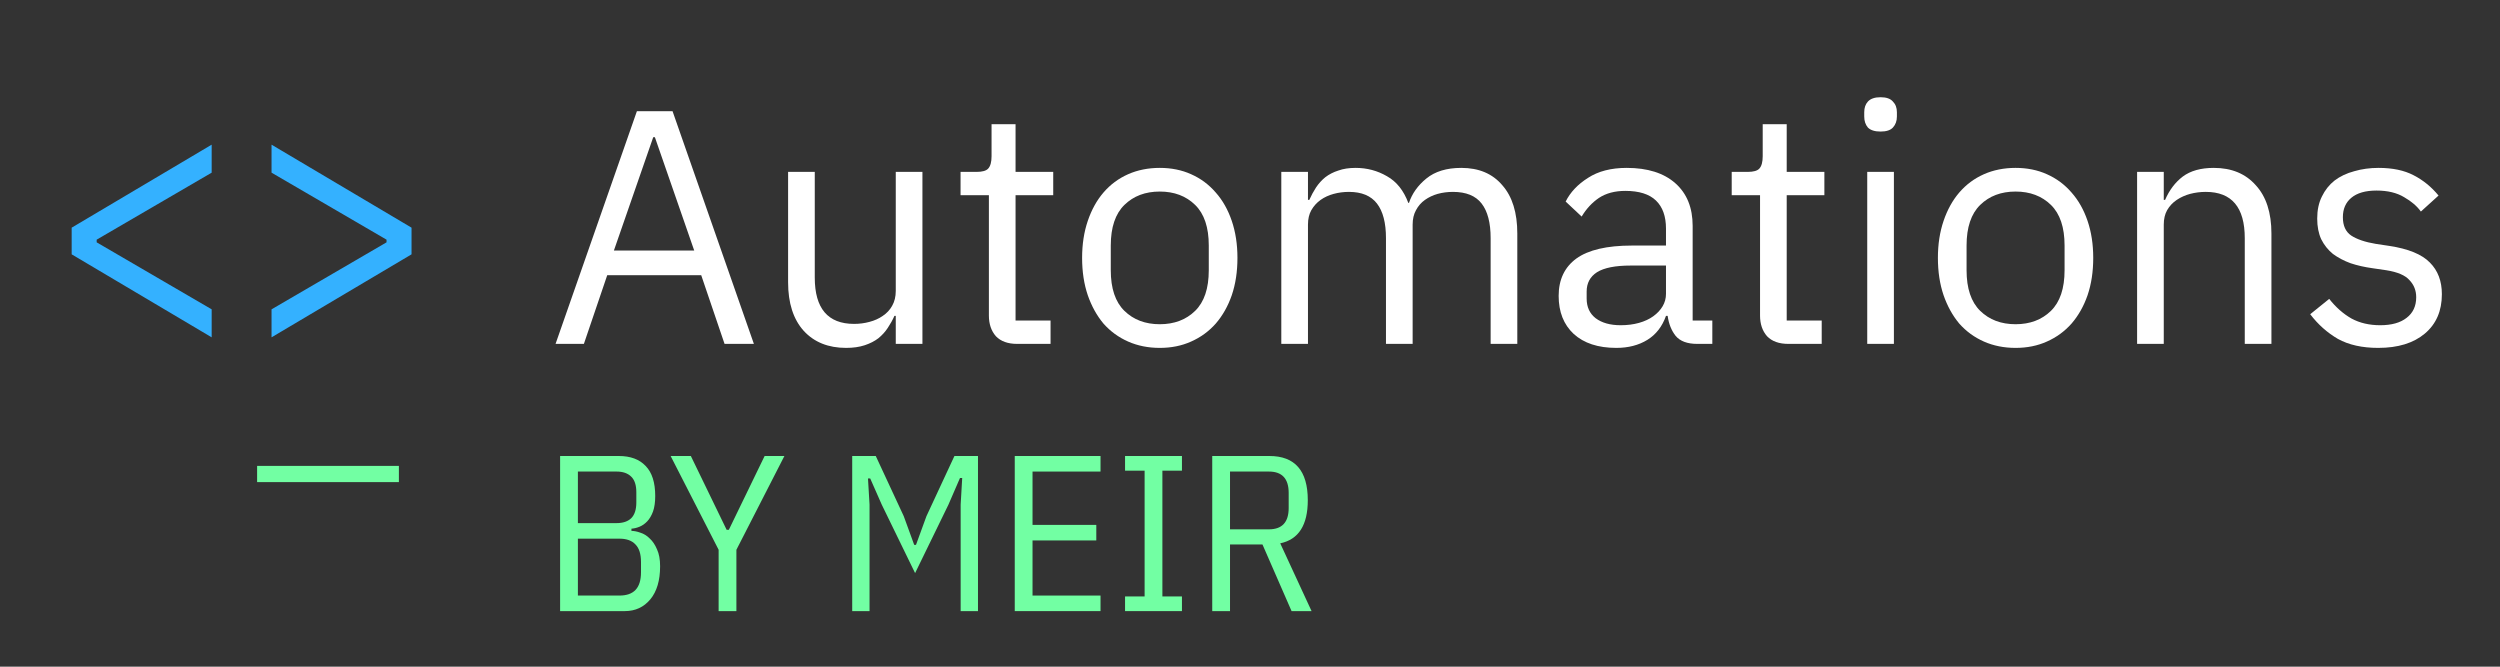 <svg width="180" height="48" viewBox="0 0 180 48" fill="none" xmlns="http://www.w3.org/2000/svg">
<rect x="0" y="0" width="180" height="48" fill="#333333" stroke="none"/>
<path d="M19.551 22.272L27.831 17.448V17.256L19.551 12.432V10.416L29.631 16.392V18.312L19.551 24.288V22.272Z" fill="#34B1FF"/>
<path d="M5.16 18.312V16.392L15.24 10.416V12.432L6.96 17.256V17.448L15.24 22.272V24.288L5.16 18.312Z" fill="#34B1FF"/>
<path d="M18.512 34.712V33.544H28.72V34.712H18.512Z" fill="#72FFA3"/>
<path d="M171.231 25.048C170.079 25.048 169.111 24.832 168.327 24.4C167.559 23.952 166.895 23.36 166.335 22.624L167.703 21.52C168.183 22.128 168.719 22.6 169.311 22.936C169.903 23.256 170.591 23.416 171.375 23.416C172.191 23.416 172.823 23.24 173.271 22.888C173.735 22.536 173.967 22.04 173.967 21.4C173.967 20.92 173.807 20.512 173.487 20.176C173.183 19.824 172.623 19.584 171.807 19.456L170.823 19.312C170.247 19.232 169.719 19.112 169.239 18.952C168.759 18.776 168.335 18.552 167.967 18.28C167.615 17.992 167.335 17.64 167.127 17.224C166.935 16.808 166.839 16.312 166.839 15.736C166.839 15.128 166.951 14.6 167.175 14.152C167.399 13.688 167.703 13.304 168.087 13C168.487 12.696 168.959 12.472 169.503 12.328C170.047 12.168 170.631 12.088 171.255 12.088C172.263 12.088 173.103 12.264 173.775 12.616C174.463 12.968 175.063 13.456 175.575 14.08L174.303 15.232C174.031 14.848 173.631 14.504 173.103 14.2C172.575 13.88 171.911 13.72 171.111 13.72C170.311 13.72 169.703 13.896 169.287 14.248C168.887 14.584 168.687 15.048 168.687 15.64C168.687 16.248 168.887 16.688 169.287 16.96C169.703 17.232 170.295 17.432 171.063 17.56L172.023 17.704C173.399 17.912 174.375 18.312 174.951 18.904C175.527 19.48 175.815 20.24 175.815 21.184C175.815 22.384 175.407 23.328 174.591 24.016C173.775 24.704 172.655 25.048 171.231 25.048Z" fill="white"/>
<path d="M153.871 24.76V12.376H155.791V14.392H155.887C156.191 13.688 156.615 13.128 157.159 12.712C157.719 12.296 158.463 12.088 159.391 12.088C160.671 12.088 161.679 12.504 162.415 13.336C163.167 14.152 163.543 15.312 163.543 16.816V24.76H161.623V17.152C161.623 14.928 160.687 13.816 158.815 13.816C158.431 13.816 158.055 13.864 157.687 13.96C157.335 14.056 157.015 14.2 156.727 14.392C156.439 14.584 156.207 14.832 156.031 15.136C155.871 15.424 155.791 15.768 155.791 16.168V24.76H153.871Z" fill="white"/>
<path d="M145.121 25.048C144.289 25.048 143.529 24.896 142.841 24.592C142.153 24.288 141.561 23.856 141.065 23.296C140.585 22.72 140.209 22.04 139.937 21.256C139.665 20.456 139.529 19.56 139.529 18.568C139.529 17.592 139.665 16.704 139.937 15.904C140.209 15.104 140.585 14.424 141.065 13.864C141.561 13.288 142.153 12.848 142.841 12.544C143.529 12.24 144.289 12.088 145.121 12.088C145.953 12.088 146.705 12.24 147.377 12.544C148.065 12.848 148.657 13.288 149.153 13.864C149.649 14.424 150.033 15.104 150.305 15.904C150.577 16.704 150.713 17.592 150.713 18.568C150.713 19.56 150.577 20.456 150.305 21.256C150.033 22.04 149.649 22.72 149.153 23.296C148.657 23.856 148.065 24.288 147.377 24.592C146.705 24.896 145.953 25.048 145.121 25.048ZM145.121 23.344C146.161 23.344 147.009 23.024 147.665 22.384C148.321 21.744 148.649 20.768 148.649 19.456V17.68C148.649 16.368 148.321 15.392 147.665 14.752C147.009 14.112 146.161 13.792 145.121 13.792C144.081 13.792 143.233 14.112 142.577 14.752C141.921 15.392 141.593 16.368 141.593 17.68V19.456C141.593 20.768 141.921 21.744 142.577 22.384C143.233 23.024 144.081 23.344 145.121 23.344Z" fill="white"/>
<path d="M135.401 9.472C134.985 9.472 134.681 9.376 134.489 9.184C134.313 8.976 134.225 8.712 134.225 8.392V8.08C134.225 7.76 134.313 7.504 134.489 7.312C134.681 7.104 134.985 7 135.401 7C135.817 7 136.113 7.104 136.289 7.312C136.481 7.504 136.577 7.76 136.577 8.08V8.392C136.577 8.712 136.481 8.976 136.289 9.184C136.113 9.376 135.817 9.472 135.401 9.472ZM134.441 12.376H136.361V24.76H134.441V12.376Z" fill="white"/>
<path d="M128.763 24.76C128.091 24.76 127.579 24.576 127.227 24.208C126.891 23.824 126.723 23.328 126.723 22.72V14.056H124.683V12.376H125.835C126.251 12.376 126.531 12.296 126.675 12.136C126.835 11.96 126.915 11.664 126.915 11.248V8.944H128.643V12.376H131.355V14.056H128.643V23.08H131.163V24.76H128.763Z" fill="white"/>
<path d="M122.207 24.76C121.487 24.76 120.967 24.568 120.647 24.184C120.343 23.8 120.151 23.32 120.071 22.744H119.951C119.679 23.512 119.231 24.088 118.607 24.472C117.983 24.856 117.239 25.048 116.375 25.048C115.063 25.048 114.039 24.712 113.303 24.04C112.583 23.368 112.223 22.456 112.223 21.304C112.223 20.136 112.647 19.24 113.495 18.616C114.359 17.992 115.695 17.68 117.503 17.68H119.951V16.456C119.951 15.576 119.711 14.904 119.231 14.44C118.751 13.976 118.015 13.744 117.023 13.744C116.271 13.744 115.639 13.912 115.127 14.248C114.631 14.584 114.215 15.032 113.879 15.592L112.727 14.512C113.063 13.84 113.599 13.272 114.335 12.808C115.071 12.328 115.999 12.088 117.119 12.088C118.623 12.088 119.791 12.456 120.623 13.192C121.455 13.928 121.871 14.952 121.871 16.264V23.08H123.287V24.76H122.207ZM116.687 23.416C117.167 23.416 117.607 23.36 118.007 23.248C118.407 23.136 118.751 22.976 119.039 22.768C119.327 22.56 119.551 22.32 119.711 22.048C119.871 21.776 119.951 21.48 119.951 21.16V19.12H117.407C116.303 19.12 115.495 19.28 114.983 19.6C114.487 19.92 114.239 20.384 114.239 20.992V21.496C114.239 22.104 114.455 22.576 114.887 22.912C115.335 23.248 115.935 23.416 116.687 23.416Z" fill="white"/>
<path d="M92.254 24.76V12.376H94.174V14.392H94.27C94.414 14.072 94.574 13.776 94.75 13.504C94.942 13.216 95.166 12.968 95.422 12.76C95.694 12.552 96.006 12.392 96.358 12.28C96.71 12.152 97.126 12.088 97.606 12.088C98.422 12.088 99.174 12.288 99.862 12.688C100.55 13.072 101.062 13.712 101.398 14.608H101.446C101.67 13.936 102.086 13.352 102.694 12.856C103.318 12.344 104.158 12.088 105.214 12.088C106.478 12.088 107.462 12.504 108.166 13.336C108.886 14.152 109.246 15.312 109.246 16.816V24.76H107.326V17.152C107.326 16.048 107.11 15.216 106.678 14.656C106.246 14.096 105.558 13.816 104.614 13.816C104.23 13.816 103.862 13.864 103.51 13.96C103.174 14.056 102.87 14.2 102.598 14.392C102.326 14.584 102.11 14.832 101.95 15.136C101.79 15.424 101.71 15.768 101.71 16.168V24.76H99.79V17.152C99.79 16.048 99.574 15.216 99.142 14.656C98.71 14.096 98.038 13.816 97.126 13.816C96.742 13.816 96.374 13.864 96.022 13.96C95.67 14.056 95.358 14.2 95.086 14.392C94.814 14.584 94.59 14.832 94.414 15.136C94.254 15.424 94.174 15.768 94.174 16.168V24.76H92.254Z" fill="white"/>
<path d="M83.504 25.048C82.672 25.048 81.912 24.896 81.224 24.592C80.536 24.288 79.944 23.856 79.448 23.296C78.968 22.72 78.592 22.04 78.32 21.256C78.048 20.456 77.912 19.56 77.912 18.568C77.912 17.592 78.048 16.704 78.32 15.904C78.592 15.104 78.968 14.424 79.448 13.864C79.944 13.288 80.536 12.848 81.224 12.544C81.912 12.24 82.672 12.088 83.504 12.088C84.336 12.088 85.088 12.24 85.76 12.544C86.448 12.848 87.04 13.288 87.536 13.864C88.032 14.424 88.416 15.104 88.688 15.904C88.96 16.704 89.096 17.592 89.096 18.568C89.096 19.56 88.96 20.456 88.688 21.256C88.416 22.04 88.032 22.72 87.536 23.296C87.04 23.856 86.448 24.288 85.76 24.592C85.088 24.896 84.336 25.048 83.504 25.048ZM83.504 23.344C84.544 23.344 85.392 23.024 86.048 22.384C86.704 21.744 87.032 20.768 87.032 19.456V17.68C87.032 16.368 86.704 15.392 86.048 14.752C85.392 14.112 84.544 13.792 83.504 13.792C82.464 13.792 81.616 14.112 80.96 14.752C80.304 15.392 79.976 16.368 79.976 17.68V19.456C79.976 20.768 80.304 21.744 80.96 22.384C81.616 23.024 82.464 23.344 83.504 23.344Z" fill="white"/>
<path d="M73.24 24.76C72.568 24.76 72.056 24.576 71.704 24.208C71.368 23.824 71.2 23.328 71.2 22.72V14.056H69.16V12.376H70.312C70.728 12.376 71.008 12.296 71.152 12.136C71.312 11.96 71.392 11.664 71.392 11.248V8.944H73.12V12.376H75.832V14.056H73.12V23.08H75.64V24.76H73.24Z" fill="white"/>
<path d="M64.495 22.744H64.399C64.271 23.032 64.111 23.32 63.919 23.608C63.743 23.88 63.519 24.128 63.247 24.352C62.975 24.56 62.647 24.728 62.263 24.856C61.879 24.984 61.431 25.048 60.919 25.048C59.639 25.048 58.623 24.64 57.871 23.824C57.119 22.992 56.743 21.824 56.743 20.32V12.376H58.663V19.984C58.663 22.208 59.607 23.32 61.495 23.32C61.879 23.32 62.247 23.272 62.599 23.176C62.967 23.08 63.287 22.936 63.559 22.744C63.847 22.552 64.071 22.312 64.231 22.024C64.407 21.72 64.495 21.36 64.495 20.944V12.376H66.415V24.76H64.495V22.744Z" fill="white"/>
<path d="M52.168 24.76L50.488 19.816H43.72L42.04 24.76H40L45.856 8.008H48.424L54.28 24.76H52.168ZM47.152 9.88H47.032L44.2 18.04H49.984L47.152 9.88Z" fill="white"/>
<path d="M88.561 44H87.281V32.832H91.393C93.239 32.832 94.161 33.893 94.161 36.016C94.161 37.808 93.5 38.843 92.177 39.12L94.433 44H92.993L90.897 39.2H88.561V44ZM91.361 38.112C92.311 38.112 92.785 37.6 92.785 36.576V35.488C92.785 34.464 92.311 33.952 91.361 33.952H88.561V38.112H91.361Z" fill="#72FFA3"/>
<path d="M81.004 44V42.944H82.412V33.888H81.004V32.832H85.1V33.888H83.692V42.944H85.1V44H81.004Z" fill="#72FFA3"/>
<path d="M73.062 44V32.832H79.238V33.952H74.342V37.792H78.934V38.912H74.342V42.88H79.238V44H73.062Z" fill="#72FFA3"/>
<path d="M69.167 36.336L69.279 34.416H69.119L68.287 36.336L65.887 41.264L63.487 36.336L62.655 34.448H62.495L62.607 36.336V44H61.359V32.832H63.055L65.071 37.168L65.823 39.232H65.951L66.703 37.168L68.719 32.832H70.415V44H69.167V36.336Z" fill="#72FFA3"/>
<path d="M51.741 44V39.584L48.285 32.832H49.741L52.317 38.144H52.477L55.053 32.832H56.477L53.021 39.584V44H51.741Z" fill="#72FFA3"/>
<path d="M40.328 32.832H44.552C45.395 32.832 46.04 33.072 46.488 33.552C46.947 34.021 47.176 34.741 47.176 35.712C47.176 36.16 47.123 36.533 47.016 36.832C46.909 37.12 46.771 37.355 46.6 37.536C46.44 37.707 46.259 37.835 46.056 37.92C45.853 38.005 45.656 38.053 45.464 38.064V38.224C45.656 38.224 45.869 38.267 46.104 38.352C46.349 38.427 46.573 38.565 46.776 38.768C46.989 38.96 47.165 39.221 47.304 39.552C47.453 39.872 47.528 40.277 47.528 40.768C47.528 41.792 47.293 42.587 46.824 43.152C46.355 43.717 45.741 44 44.984 44H40.328V32.832ZM41.608 42.88H44.6C45.112 42.88 45.496 42.747 45.752 42.48C46.019 42.203 46.152 41.776 46.152 41.2V40.464C46.152 39.888 46.019 39.467 45.752 39.2C45.496 38.923 45.112 38.784 44.6 38.784H41.608V42.88ZM41.608 37.664H44.392C44.851 37.664 45.203 37.547 45.448 37.312C45.693 37.067 45.816 36.688 45.816 36.176V35.44C45.816 34.928 45.693 34.555 45.448 34.32C45.203 34.075 44.851 33.952 44.392 33.952H41.608V37.664Z" fill="#72FFA3"/>
</svg>
